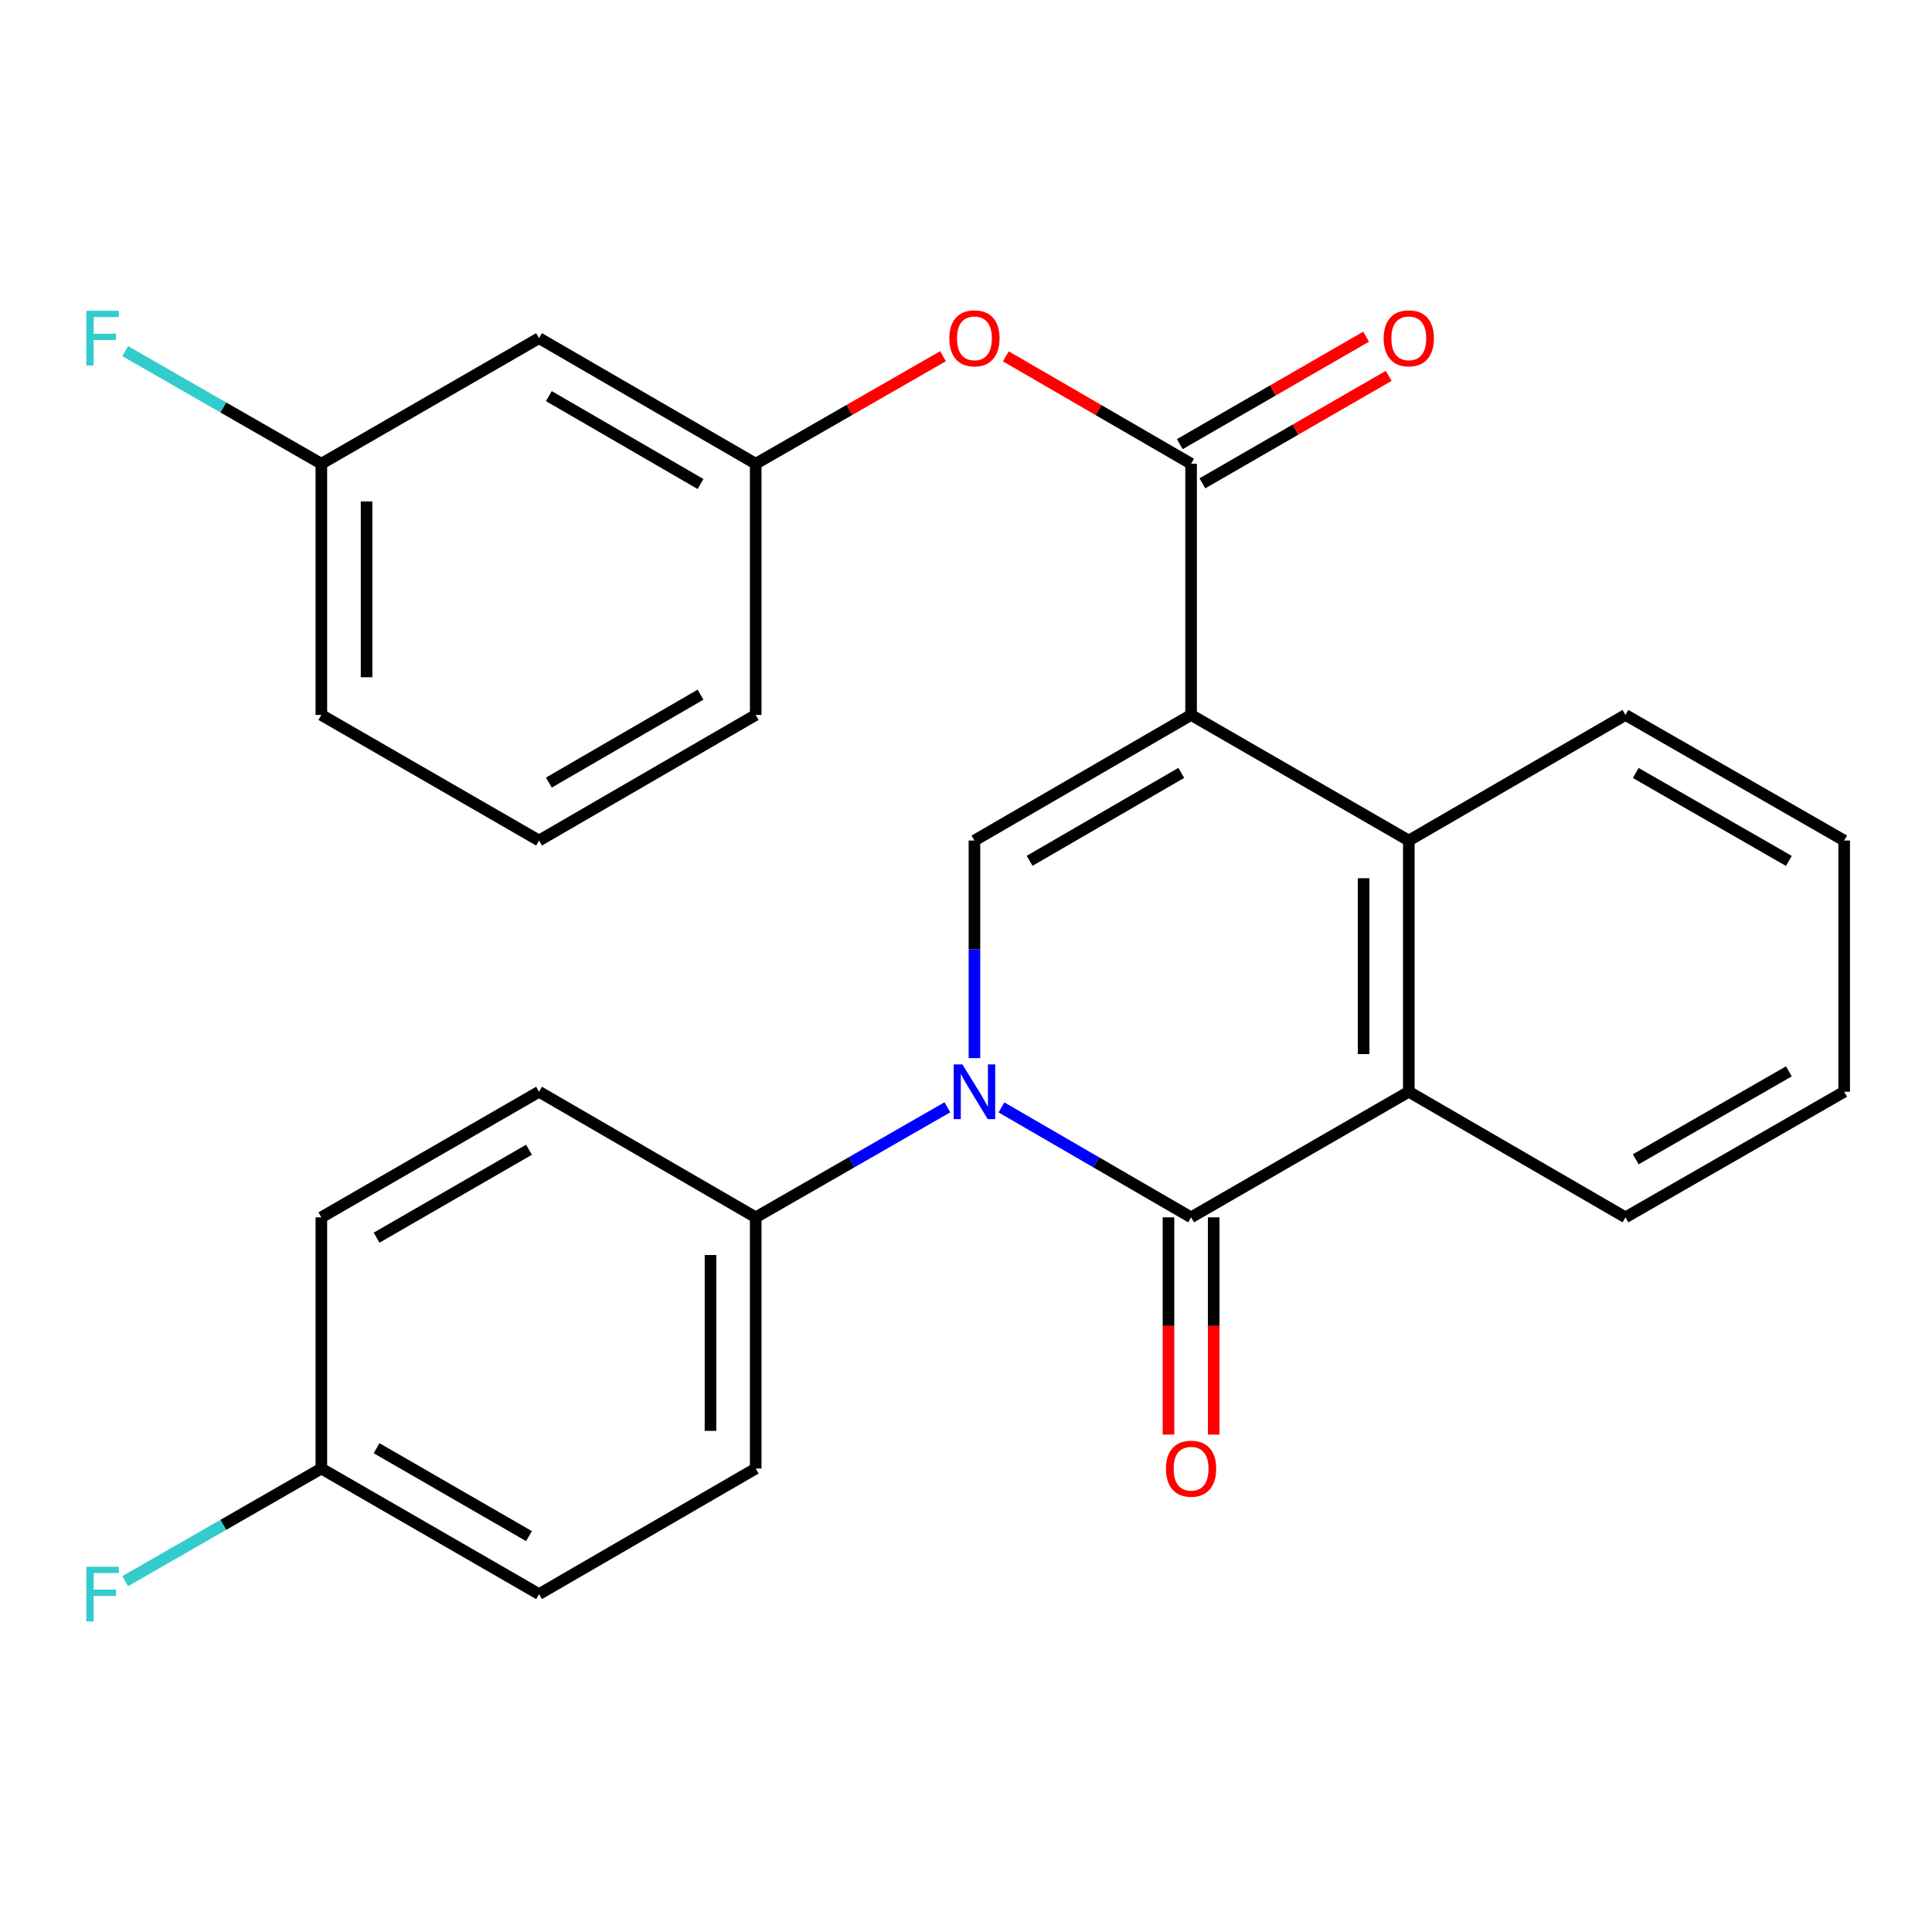 <?xml version='1.0' encoding='iso-8859-1'?>
<svg version='1.1' baseProfile='full'
              xmlns='http://www.w3.org/2000/svg'
                      xmlns:rdkit='http://www.rdkit.org/xml'
                      xmlns:xlink='http://www.w3.org/1999/xlink'
                  xml:space='preserve'
width='1000px' height='1000px' viewBox='0 0 1000 1000'>
<!-- END OF HEADER -->
<rect style='opacity:1.0;fill:#FFFFFF;stroke:none' width='1000' height='1000' x='0' y='0'> </rect>
<path class='bond-2' d='M 616.503,370.052 L 504.373,435.062' style='fill:none;fill-rule:evenodd;stroke:#000000;stroke-width:6px;stroke-linecap:butt;stroke-linejoin:miter;stroke-opacity:1' />
<path class='bond-2' d='M 611.423,400.05 L 532.931,445.558' style='fill:none;fill-rule:evenodd;stroke:#000000;stroke-width:6px;stroke-linecap:butt;stroke-linejoin:miter;stroke-opacity:1' />
<path class='bond-3' d='M 616.503,370.052 L 616.503,240.03' style='fill:none;fill-rule:evenodd;stroke:#000000;stroke-width:6px;stroke-linecap:butt;stroke-linejoin:miter;stroke-opacity:1' />
<path class='bond-4' d='M 616.503,370.052 L 729.193,435.062' style='fill:none;fill-rule:evenodd;stroke:#000000;stroke-width:6px;stroke-linecap:butt;stroke-linejoin:miter;stroke-opacity:1' />
<path class='bond-0' d='M 504.373,547.673 L 504.373,491.367' style='fill:none;fill-rule:evenodd;stroke:#0000FF;stroke-width:6px;stroke-linecap:butt;stroke-linejoin:miter;stroke-opacity:1' />
<path class='bond-0' d='M 504.373,491.367 L 504.373,435.062' style='fill:none;fill-rule:evenodd;stroke:#000000;stroke-width:6px;stroke-linecap:butt;stroke-linejoin:miter;stroke-opacity:1' />
<path class='bond-6' d='M 490.369,573.124 L 440.76,601.609' style='fill:none;fill-rule:evenodd;stroke:#0000FF;stroke-width:6px;stroke-linecap:butt;stroke-linejoin:miter;stroke-opacity:1' />
<path class='bond-6' d='M 440.76,601.609 L 391.151,630.094' style='fill:none;fill-rule:evenodd;stroke:#000000;stroke-width:6px;stroke-linecap:butt;stroke-linejoin:miter;stroke-opacity:1' />
<path class='bond-27' d='M 518.353,573.189 L 567.428,601.641' style='fill:none;fill-rule:evenodd;stroke:#0000FF;stroke-width:6px;stroke-linecap:butt;stroke-linejoin:miter;stroke-opacity:1' />
<path class='bond-27' d='M 567.428,601.641 L 616.503,630.094' style='fill:none;fill-rule:evenodd;stroke:#000000;stroke-width:6px;stroke-linecap:butt;stroke-linejoin:miter;stroke-opacity:1' />
<path class='bond-1' d='M 616.503,630.094 L 729.193,565.083' style='fill:none;fill-rule:evenodd;stroke:#000000;stroke-width:6px;stroke-linecap:butt;stroke-linejoin:miter;stroke-opacity:1' />
<path class='bond-8' d='M 604.801,630.094 L 604.801,686.319' style='fill:none;fill-rule:evenodd;stroke:#000000;stroke-width:6px;stroke-linecap:butt;stroke-linejoin:miter;stroke-opacity:1' />
<path class='bond-8' d='M 604.801,686.319 L 604.801,742.545' style='fill:none;fill-rule:evenodd;stroke:#FF0000;stroke-width:6px;stroke-linecap:butt;stroke-linejoin:miter;stroke-opacity:1' />
<path class='bond-8' d='M 628.205,630.094 L 628.205,686.319' style='fill:none;fill-rule:evenodd;stroke:#000000;stroke-width:6px;stroke-linecap:butt;stroke-linejoin:miter;stroke-opacity:1' />
<path class='bond-8' d='M 628.205,686.319 L 628.205,742.545' style='fill:none;fill-rule:evenodd;stroke:#FF0000;stroke-width:6px;stroke-linecap:butt;stroke-linejoin:miter;stroke-opacity:1' />
<path class='bond-7' d='M 616.503,240.03 L 568.558,212.238' style='fill:none;fill-rule:evenodd;stroke:#000000;stroke-width:6px;stroke-linecap:butt;stroke-linejoin:miter;stroke-opacity:1' />
<path class='bond-7' d='M 568.558,212.238 L 520.613,184.447' style='fill:none;fill-rule:evenodd;stroke:#FF0000;stroke-width:6px;stroke-linecap:butt;stroke-linejoin:miter;stroke-opacity:1' />
<path class='bond-9' d='M 622.35,250.167 L 670.569,222.355' style='fill:none;fill-rule:evenodd;stroke:#000000;stroke-width:6px;stroke-linecap:butt;stroke-linejoin:miter;stroke-opacity:1' />
<path class='bond-9' d='M 670.569,222.355 L 718.787,194.543' style='fill:none;fill-rule:evenodd;stroke:#FF0000;stroke-width:6px;stroke-linecap:butt;stroke-linejoin:miter;stroke-opacity:1' />
<path class='bond-9' d='M 610.657,229.894 L 658.875,202.082' style='fill:none;fill-rule:evenodd;stroke:#000000;stroke-width:6px;stroke-linecap:butt;stroke-linejoin:miter;stroke-opacity:1' />
<path class='bond-9' d='M 658.875,202.082 L 707.094,174.27' style='fill:none;fill-rule:evenodd;stroke:#FF0000;stroke-width:6px;stroke-linecap:butt;stroke-linejoin:miter;stroke-opacity:1' />
<path class='bond-5' d='M 729.193,435.062 L 729.193,565.083' style='fill:none;fill-rule:evenodd;stroke:#000000;stroke-width:6px;stroke-linecap:butt;stroke-linejoin:miter;stroke-opacity:1' />
<path class='bond-5' d='M 705.789,454.565 L 705.789,545.58' style='fill:none;fill-rule:evenodd;stroke:#000000;stroke-width:6px;stroke-linecap:butt;stroke-linejoin:miter;stroke-opacity:1' />
<path class='bond-20' d='M 729.193,435.062 L 841.336,370.052' style='fill:none;fill-rule:evenodd;stroke:#000000;stroke-width:6px;stroke-linecap:butt;stroke-linejoin:miter;stroke-opacity:1' />
<path class='bond-21' d='M 729.193,565.083 L 841.336,630.094' style='fill:none;fill-rule:evenodd;stroke:#000000;stroke-width:6px;stroke-linecap:butt;stroke-linejoin:miter;stroke-opacity:1' />
<path class='bond-12' d='M 391.151,630.094 L 391.151,760.115' style='fill:none;fill-rule:evenodd;stroke:#000000;stroke-width:6px;stroke-linecap:butt;stroke-linejoin:miter;stroke-opacity:1' />
<path class='bond-12' d='M 367.747,649.597 L 367.747,740.612' style='fill:none;fill-rule:evenodd;stroke:#000000;stroke-width:6px;stroke-linecap:butt;stroke-linejoin:miter;stroke-opacity:1' />
<path class='bond-13' d='M 391.151,630.094 L 279.007,565.083' style='fill:none;fill-rule:evenodd;stroke:#000000;stroke-width:6px;stroke-linecap:butt;stroke-linejoin:miter;stroke-opacity:1' />
<path class='bond-10' d='M 488.109,184.369 L 439.63,212.2' style='fill:none;fill-rule:evenodd;stroke:#FF0000;stroke-width:6px;stroke-linecap:butt;stroke-linejoin:miter;stroke-opacity:1' />
<path class='bond-10' d='M 439.63,212.2 L 391.151,240.03' style='fill:none;fill-rule:evenodd;stroke:#000000;stroke-width:6px;stroke-linecap:butt;stroke-linejoin:miter;stroke-opacity:1' />
<path class='bond-11' d='M 391.151,240.03 L 279.007,175.033' style='fill:none;fill-rule:evenodd;stroke:#000000;stroke-width:6px;stroke-linecap:butt;stroke-linejoin:miter;stroke-opacity:1' />
<path class='bond-11' d='M 362.593,250.529 L 284.093,205.031' style='fill:none;fill-rule:evenodd;stroke:#000000;stroke-width:6px;stroke-linecap:butt;stroke-linejoin:miter;stroke-opacity:1' />
<path class='bond-23' d='M 391.151,240.03 L 391.151,370.052' style='fill:none;fill-rule:evenodd;stroke:#000000;stroke-width:6px;stroke-linecap:butt;stroke-linejoin:miter;stroke-opacity:1' />
<path class='bond-14' d='M 279.007,175.033 L 166.331,240.03' style='fill:none;fill-rule:evenodd;stroke:#000000;stroke-width:6px;stroke-linecap:butt;stroke-linejoin:miter;stroke-opacity:1' />
<path class='bond-16' d='M 391.151,760.115 L 279.007,825.113' style='fill:none;fill-rule:evenodd;stroke:#000000;stroke-width:6px;stroke-linecap:butt;stroke-linejoin:miter;stroke-opacity:1' />
<path class='bond-17' d='M 279.007,565.083 L 166.331,630.094' style='fill:none;fill-rule:evenodd;stroke:#000000;stroke-width:6px;stroke-linecap:butt;stroke-linejoin:miter;stroke-opacity:1' />
<path class='bond-17' d='M 273.802,595.107 L 194.929,640.614' style='fill:none;fill-rule:evenodd;stroke:#000000;stroke-width:6px;stroke-linecap:butt;stroke-linejoin:miter;stroke-opacity:1' />
<path class='bond-18' d='M 166.331,240.03 L 115.562,210.885' style='fill:none;fill-rule:evenodd;stroke:#000000;stroke-width:6px;stroke-linecap:butt;stroke-linejoin:miter;stroke-opacity:1' />
<path class='bond-18' d='M 115.562,210.885 L 64.792,181.74' style='fill:none;fill-rule:evenodd;stroke:#33CCCC;stroke-width:6px;stroke-linecap:butt;stroke-linejoin:miter;stroke-opacity:1' />
<path class='bond-30' d='M 166.331,240.03 L 166.331,370.052' style='fill:none;fill-rule:evenodd;stroke:#000000;stroke-width:6px;stroke-linecap:butt;stroke-linejoin:miter;stroke-opacity:1' />
<path class='bond-30' d='M 189.735,259.534 L 189.735,350.548' style='fill:none;fill-rule:evenodd;stroke:#000000;stroke-width:6px;stroke-linecap:butt;stroke-linejoin:miter;stroke-opacity:1' />
<path class='bond-15' d='M 166.331,760.115 L 166.331,630.094' style='fill:none;fill-rule:evenodd;stroke:#000000;stroke-width:6px;stroke-linecap:butt;stroke-linejoin:miter;stroke-opacity:1' />
<path class='bond-19' d='M 166.331,760.115 L 115.562,789.26' style='fill:none;fill-rule:evenodd;stroke:#000000;stroke-width:6px;stroke-linecap:butt;stroke-linejoin:miter;stroke-opacity:1' />
<path class='bond-19' d='M 115.562,789.26 L 64.792,818.405' style='fill:none;fill-rule:evenodd;stroke:#33CCCC;stroke-width:6px;stroke-linecap:butt;stroke-linejoin:miter;stroke-opacity:1' />
<path class='bond-29' d='M 166.331,760.115 L 279.007,825.113' style='fill:none;fill-rule:evenodd;stroke:#000000;stroke-width:6px;stroke-linecap:butt;stroke-linejoin:miter;stroke-opacity:1' />
<path class='bond-29' d='M 194.927,749.592 L 273.8,795.09' style='fill:none;fill-rule:evenodd;stroke:#000000;stroke-width:6px;stroke-linecap:butt;stroke-linejoin:miter;stroke-opacity:1' />
<path class='bond-25' d='M 841.336,370.052 L 954.545,435.062' style='fill:none;fill-rule:evenodd;stroke:#000000;stroke-width:6px;stroke-linecap:butt;stroke-linejoin:miter;stroke-opacity:1' />
<path class='bond-25' d='M 846.663,400.099 L 925.909,445.606' style='fill:none;fill-rule:evenodd;stroke:#000000;stroke-width:6px;stroke-linecap:butt;stroke-linejoin:miter;stroke-opacity:1' />
<path class='bond-28' d='M 841.336,630.094 L 954.545,565.083' style='fill:none;fill-rule:evenodd;stroke:#000000;stroke-width:6px;stroke-linecap:butt;stroke-linejoin:miter;stroke-opacity:1' />
<path class='bond-28' d='M 846.663,600.047 L 925.909,554.539' style='fill:none;fill-rule:evenodd;stroke:#000000;stroke-width:6px;stroke-linecap:butt;stroke-linejoin:miter;stroke-opacity:1' />
<path class='bond-22' d='M 279.007,435.062 L 391.151,370.052' style='fill:none;fill-rule:evenodd;stroke:#000000;stroke-width:6px;stroke-linecap:butt;stroke-linejoin:miter;stroke-opacity:1' />
<path class='bond-22' d='M 284.091,405.063 L 362.591,359.556' style='fill:none;fill-rule:evenodd;stroke:#000000;stroke-width:6px;stroke-linecap:butt;stroke-linejoin:miter;stroke-opacity:1' />
<path class='bond-24' d='M 279.007,435.062 L 166.331,370.052' style='fill:none;fill-rule:evenodd;stroke:#000000;stroke-width:6px;stroke-linecap:butt;stroke-linejoin:miter;stroke-opacity:1' />
<path class='bond-26' d='M 954.545,435.062 L 954.545,565.083' style='fill:none;fill-rule:evenodd;stroke:#000000;stroke-width:6px;stroke-linecap:butt;stroke-linejoin:miter;stroke-opacity:1' />
<path  class='atom-1' d='M 498.113 550.923
L 507.393 565.923
Q 508.313 567.403, 509.793 570.083
Q 511.273 572.763, 511.353 572.923
L 511.353 550.923
L 515.113 550.923
L 515.113 579.243
L 511.233 579.243
L 501.273 562.843
Q 500.113 560.923, 498.873 558.723
Q 497.673 556.523, 497.313 555.843
L 497.313 579.243
L 493.633 579.243
L 493.633 550.923
L 498.113 550.923
' fill='#0000FF'/>
<path  class='atom-8' d='M 491.373 175.113
Q 491.373 168.313, 494.733 164.513
Q 498.093 160.713, 504.373 160.713
Q 510.653 160.713, 514.013 164.513
Q 517.373 168.313, 517.373 175.113
Q 517.373 181.993, 513.973 185.913
Q 510.573 189.793, 504.373 189.793
Q 498.133 189.793, 494.733 185.913
Q 491.373 182.033, 491.373 175.113
M 504.373 186.593
Q 508.693 186.593, 511.013 183.713
Q 513.373 180.793, 513.373 175.113
Q 513.373 169.553, 511.013 166.753
Q 508.693 163.913, 504.373 163.913
Q 500.053 163.913, 497.693 166.713
Q 495.373 169.513, 495.373 175.113
Q 495.373 180.833, 497.693 183.713
Q 500.053 186.593, 504.373 186.593
' fill='#FF0000'/>
<path  class='atom-9' d='M 603.503 760.195
Q 603.503 753.395, 606.863 749.595
Q 610.223 745.795, 616.503 745.795
Q 622.783 745.795, 626.143 749.595
Q 629.503 753.395, 629.503 760.195
Q 629.503 767.075, 626.103 770.995
Q 622.703 774.875, 616.503 774.875
Q 610.263 774.875, 606.863 770.995
Q 603.503 767.115, 603.503 760.195
M 616.503 771.675
Q 620.823 771.675, 623.143 768.795
Q 625.503 765.875, 625.503 760.195
Q 625.503 754.635, 623.143 751.835
Q 620.823 748.995, 616.503 748.995
Q 612.183 748.995, 609.823 751.795
Q 607.503 754.595, 607.503 760.195
Q 607.503 765.915, 609.823 768.795
Q 612.183 771.675, 616.503 771.675
' fill='#FF0000'/>
<path  class='atom-10' d='M 716.193 175.113
Q 716.193 168.313, 719.553 164.513
Q 722.913 160.713, 729.193 160.713
Q 735.473 160.713, 738.833 164.513
Q 742.193 168.313, 742.193 175.113
Q 742.193 181.993, 738.793 185.913
Q 735.393 189.793, 729.193 189.793
Q 722.953 189.793, 719.553 185.913
Q 716.193 182.033, 716.193 175.113
M 729.193 186.593
Q 733.513 186.593, 735.833 183.713
Q 738.193 180.793, 738.193 175.113
Q 738.193 169.553, 735.833 166.753
Q 733.513 163.913, 729.193 163.913
Q 724.873 163.913, 722.513 166.713
Q 720.193 169.513, 720.193 175.113
Q 720.193 180.833, 722.513 183.713
Q 724.873 186.593, 729.193 186.593
' fill='#FF0000'/>
<path  class='atom-19' d='M 44.689 160.873
L 61.529 160.873
L 61.529 164.113
L 48.489 164.113
L 48.489 172.713
L 60.089 172.713
L 60.089 175.993
L 48.489 175.993
L 48.489 189.193
L 44.689 189.193
L 44.689 160.873
' fill='#33CCCC'/>
<path  class='atom-20' d='M 44.689 810.953
L 61.529 810.953
L 61.529 814.193
L 48.489 814.193
L 48.489 822.793
L 60.089 822.793
L 60.089 826.073
L 48.489 826.073
L 48.489 839.273
L 44.689 839.273
L 44.689 810.953
' fill='#33CCCC'/>
</svg>
